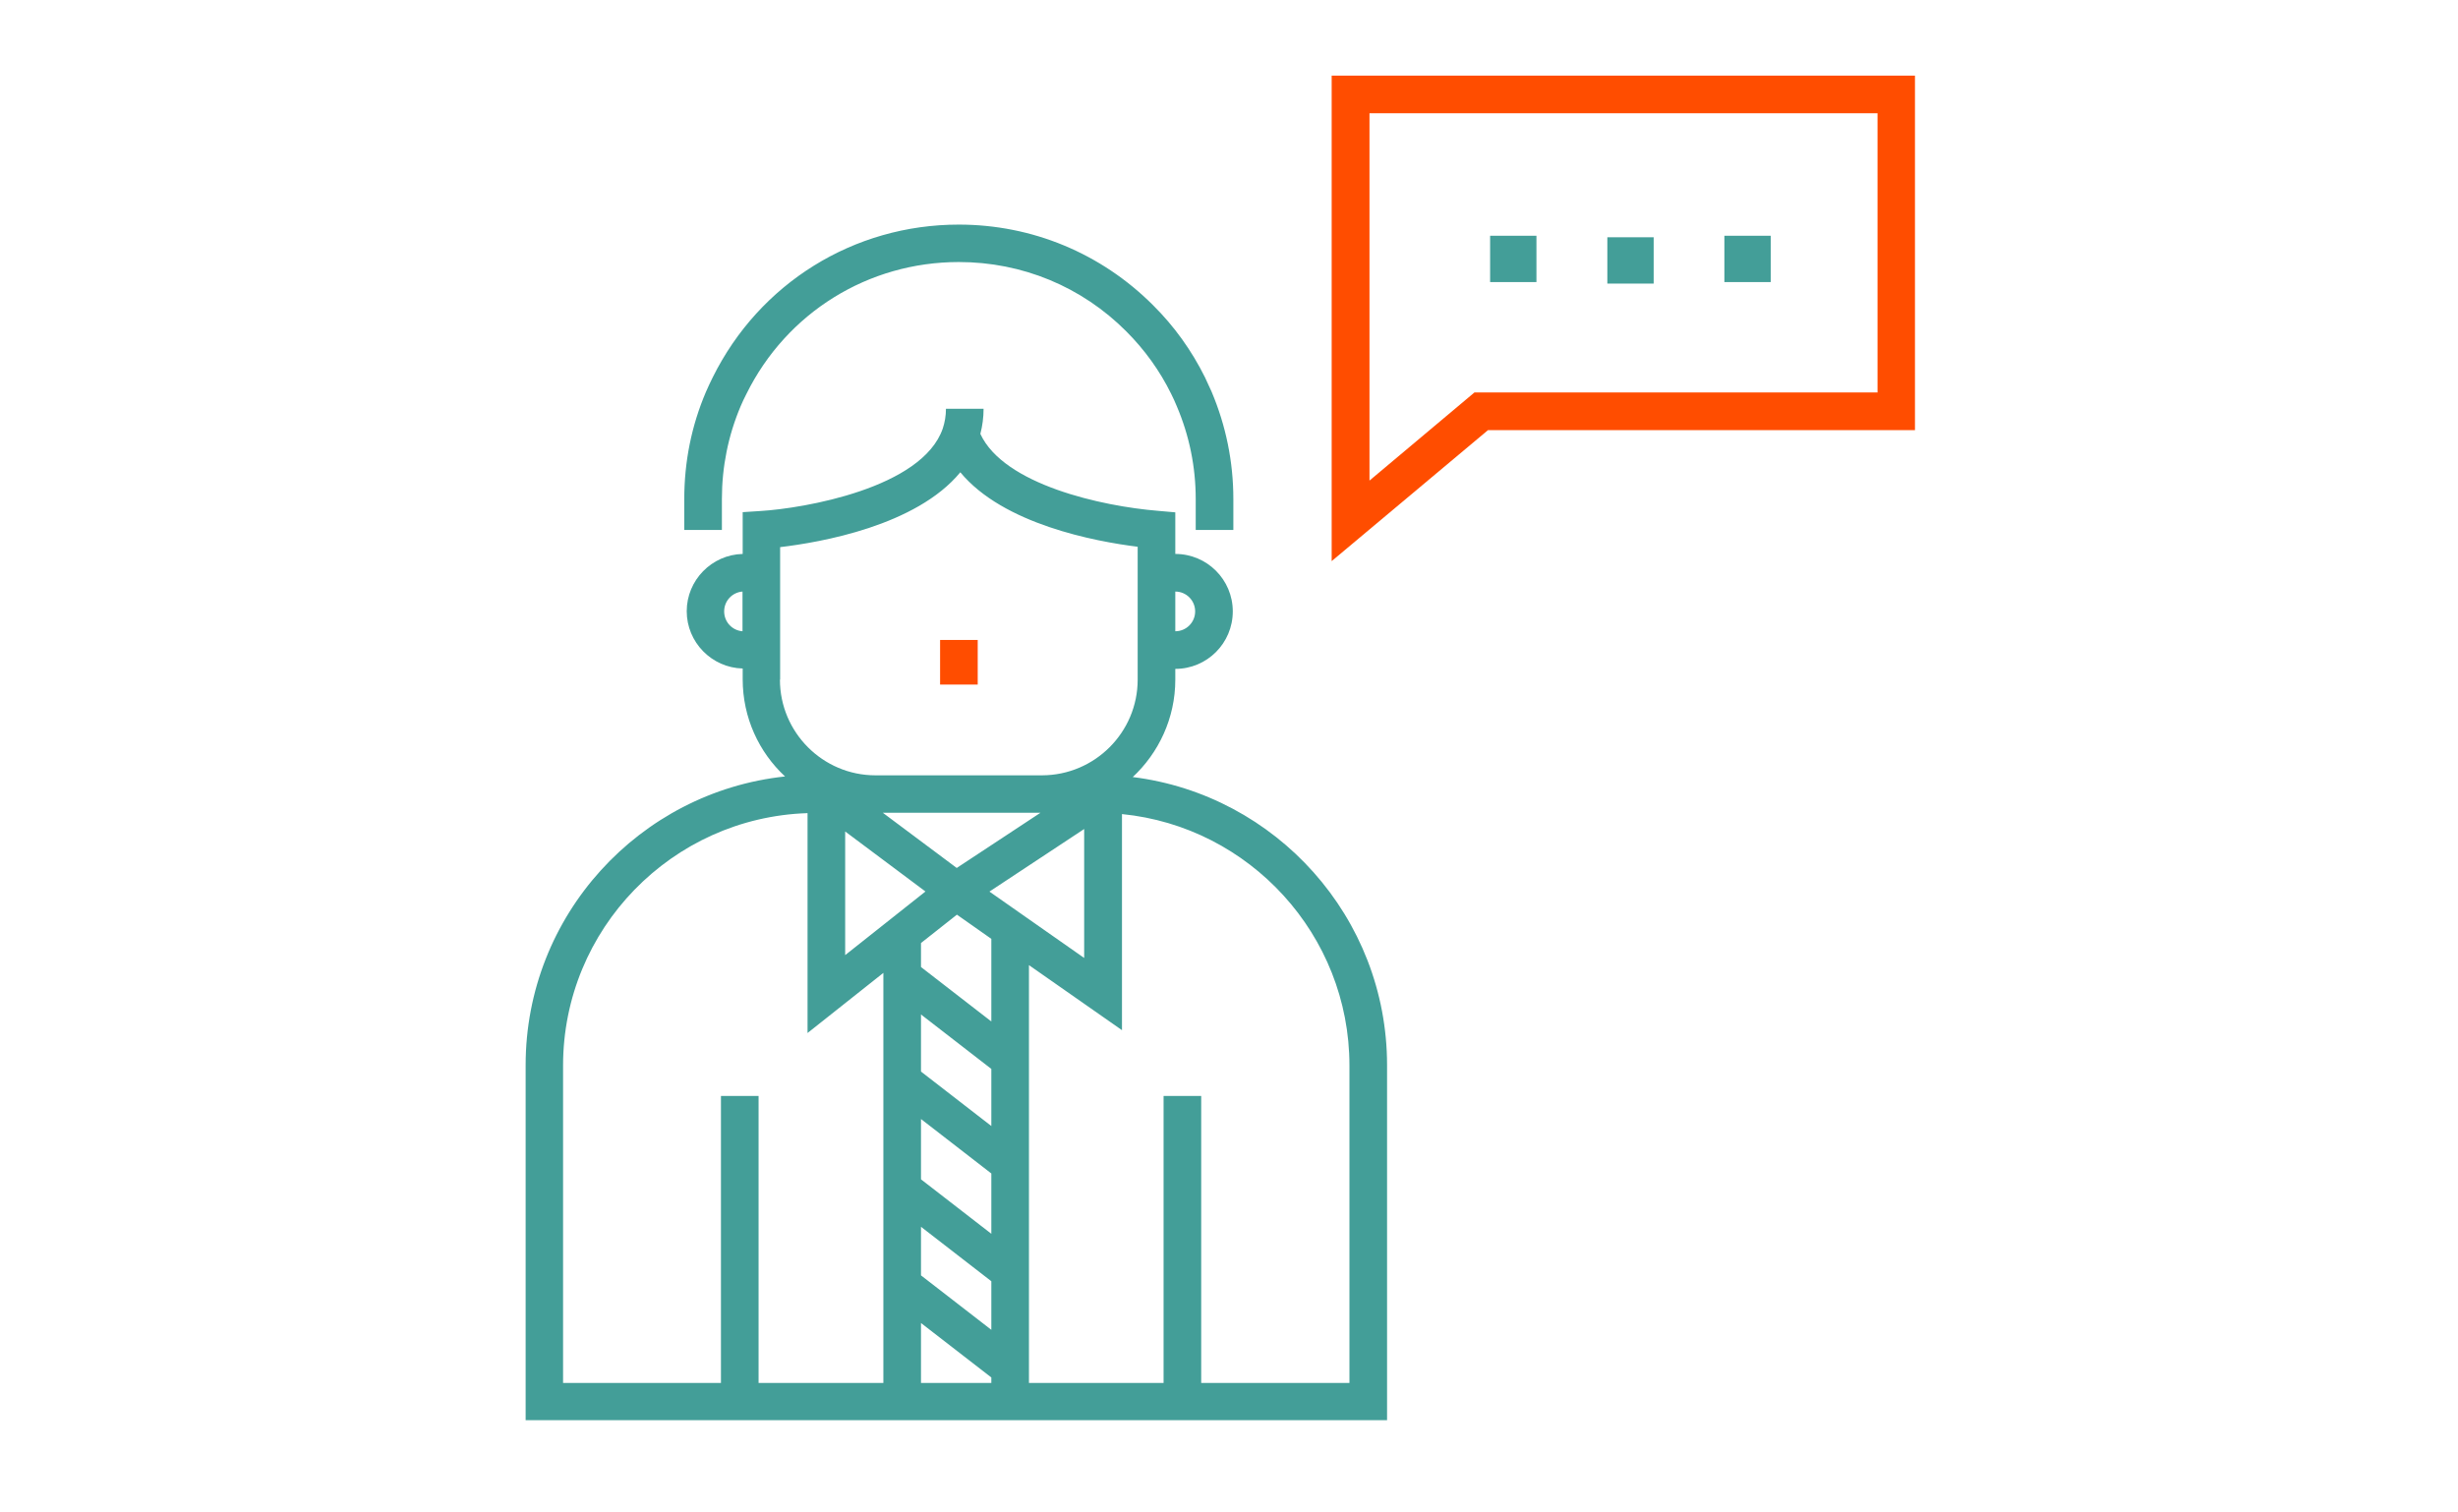<?xml version="1.0" encoding="UTF-8"?>
<svg id="Layer_1" data-name="Layer 1" xmlns="http://www.w3.org/2000/svg" viewBox="0 0 130 80">
  <defs>
    <style>
      .cls-1 {
        fill: #439e98;
      }

      .cls-1, .cls-2 {
        stroke-width: 0px;
      }

      .cls-2 {
        fill: #ff4d00;
      }
    </style>
  </defs>
  <path class="cls-2" d="M70.43,4v25.68l8.27-6.93h22.58V4h-30.84ZM99.29,20.76h-21.31l-5.55,4.66V5.99h26.87v14.78h0Z"/>
  <rect class="cls-1" x="78.81" y="12.47" width="2.45" height="2.45"/>
  <rect class="cls-1" x="91.2" y="12.47" width="2.45" height="2.45"/>
  <rect class="cls-1" x="85.01" y="12.55" width="2.45" height="2.45"/>
  <path class="cls-1" d="M59.89,41.12c1.39-1.29,2.27-3.13,2.27-5.17v-.57s0,0,0,0c1.68,0,3.04-1.36,3.04-3.04s-1.36-3.04-3.04-3.04h0v-2.2l-.91-.08c-2.96-.24-8.16-1.38-9.4-4.07.11-.43.17-.87.17-1.33h-1.99c0,.37-.06.72-.17,1.05-1.09,3.15-7.34,4.22-9.65,4.36l-.93.06v2.21c-1.64.04-2.96,1.39-2.96,3.03s1.32,2.99,2.96,3.03v.57c0,2.03.86,3.86,2.24,5.14-7.7.82-13.72,7.35-13.72,15.27v18.78h45.56v-18.78c0-7.82-5.88-14.3-13.46-15.24ZM62.16,31.29h0c.58,0,1.05.47,1.05,1.05s-.47,1.05-1.05,1.05h0v-2.1ZM39.27,33.39c-.54-.04-.97-.49-.97-1.05s.43-1.01.97-1.05v2.09ZM41.26,35.95v-7.01c2.11-.25,7.19-1.12,9.53-3.96,2.27,2.75,7.13,3.66,9.38,3.94v7.03c0,2.78-2.26,5.05-5.05,5.06h-8.82c-2.78,0-5.05-2.27-5.05-5.06ZM46.69,42.99h8.34l-4.43,2.92-3.91-2.92ZM48.94,47.16l-4.24,3.36v-6.54l4.24,3.17ZM57.34,43.85v6.82l-5.01-3.51,5.01-3.31ZM46.72,73.15h-6.6v-15.18h-1.99v15.18h-8.35v-16.79c0-7.22,5.76-13.12,12.93-13.35v11.63l4.01-3.18v21.69h0ZM52.43,73.15h-3.72v-3.17l3.72,2.88v.29ZM52.43,70.34l-3.72-2.88v-2.57l3.72,2.88v2.57ZM52.43,65.26l-3.72-2.88v-3.19l3.72,2.88v3.19ZM52.43,59.56l-3.72-2.88v-3.02l3.72,2.88v3.02ZM52.43,54.03l-3.72-2.88v-1.27l1.9-1.5,1.82,1.28v4.38ZM71.36,73.15h-7.83v-15.18h-1.99v15.18h-7.12v-22.1l4.92,3.44v-11.43c6.74.67,12.03,6.38,12.03,13.3v16.79Z"/>
  <path class="cls-1" d="M38.18,26.4c0-1.7.33-3.35.99-4.91.09-.21.19-.43.31-.66,2.13-4.3,6.44-6.97,11.23-6.97,3.35,0,6.5,1.3,8.86,3.67.97.97,1.77,2.08,2.37,3.3.11.22.21.44.3.66.66,1.55,1,3.2,1,4.91v1.63h1.99v-1.63c0-1.97-.39-3.88-1.15-5.68-.11-.25-.23-.51-.35-.76-.7-1.41-1.62-2.7-2.75-3.82-2.74-2.74-6.39-4.26-10.27-4.26-5.56,0-10.54,3.1-13.01,8.07-.13.26-.25.52-.36.77-.77,1.8-1.15,3.71-1.15,5.68v1.63h1.99v-1.63Z"/>
  <rect class="cls-2" x="49.72" y="33.85" width="1.99" height="2.36"/>
</svg>
